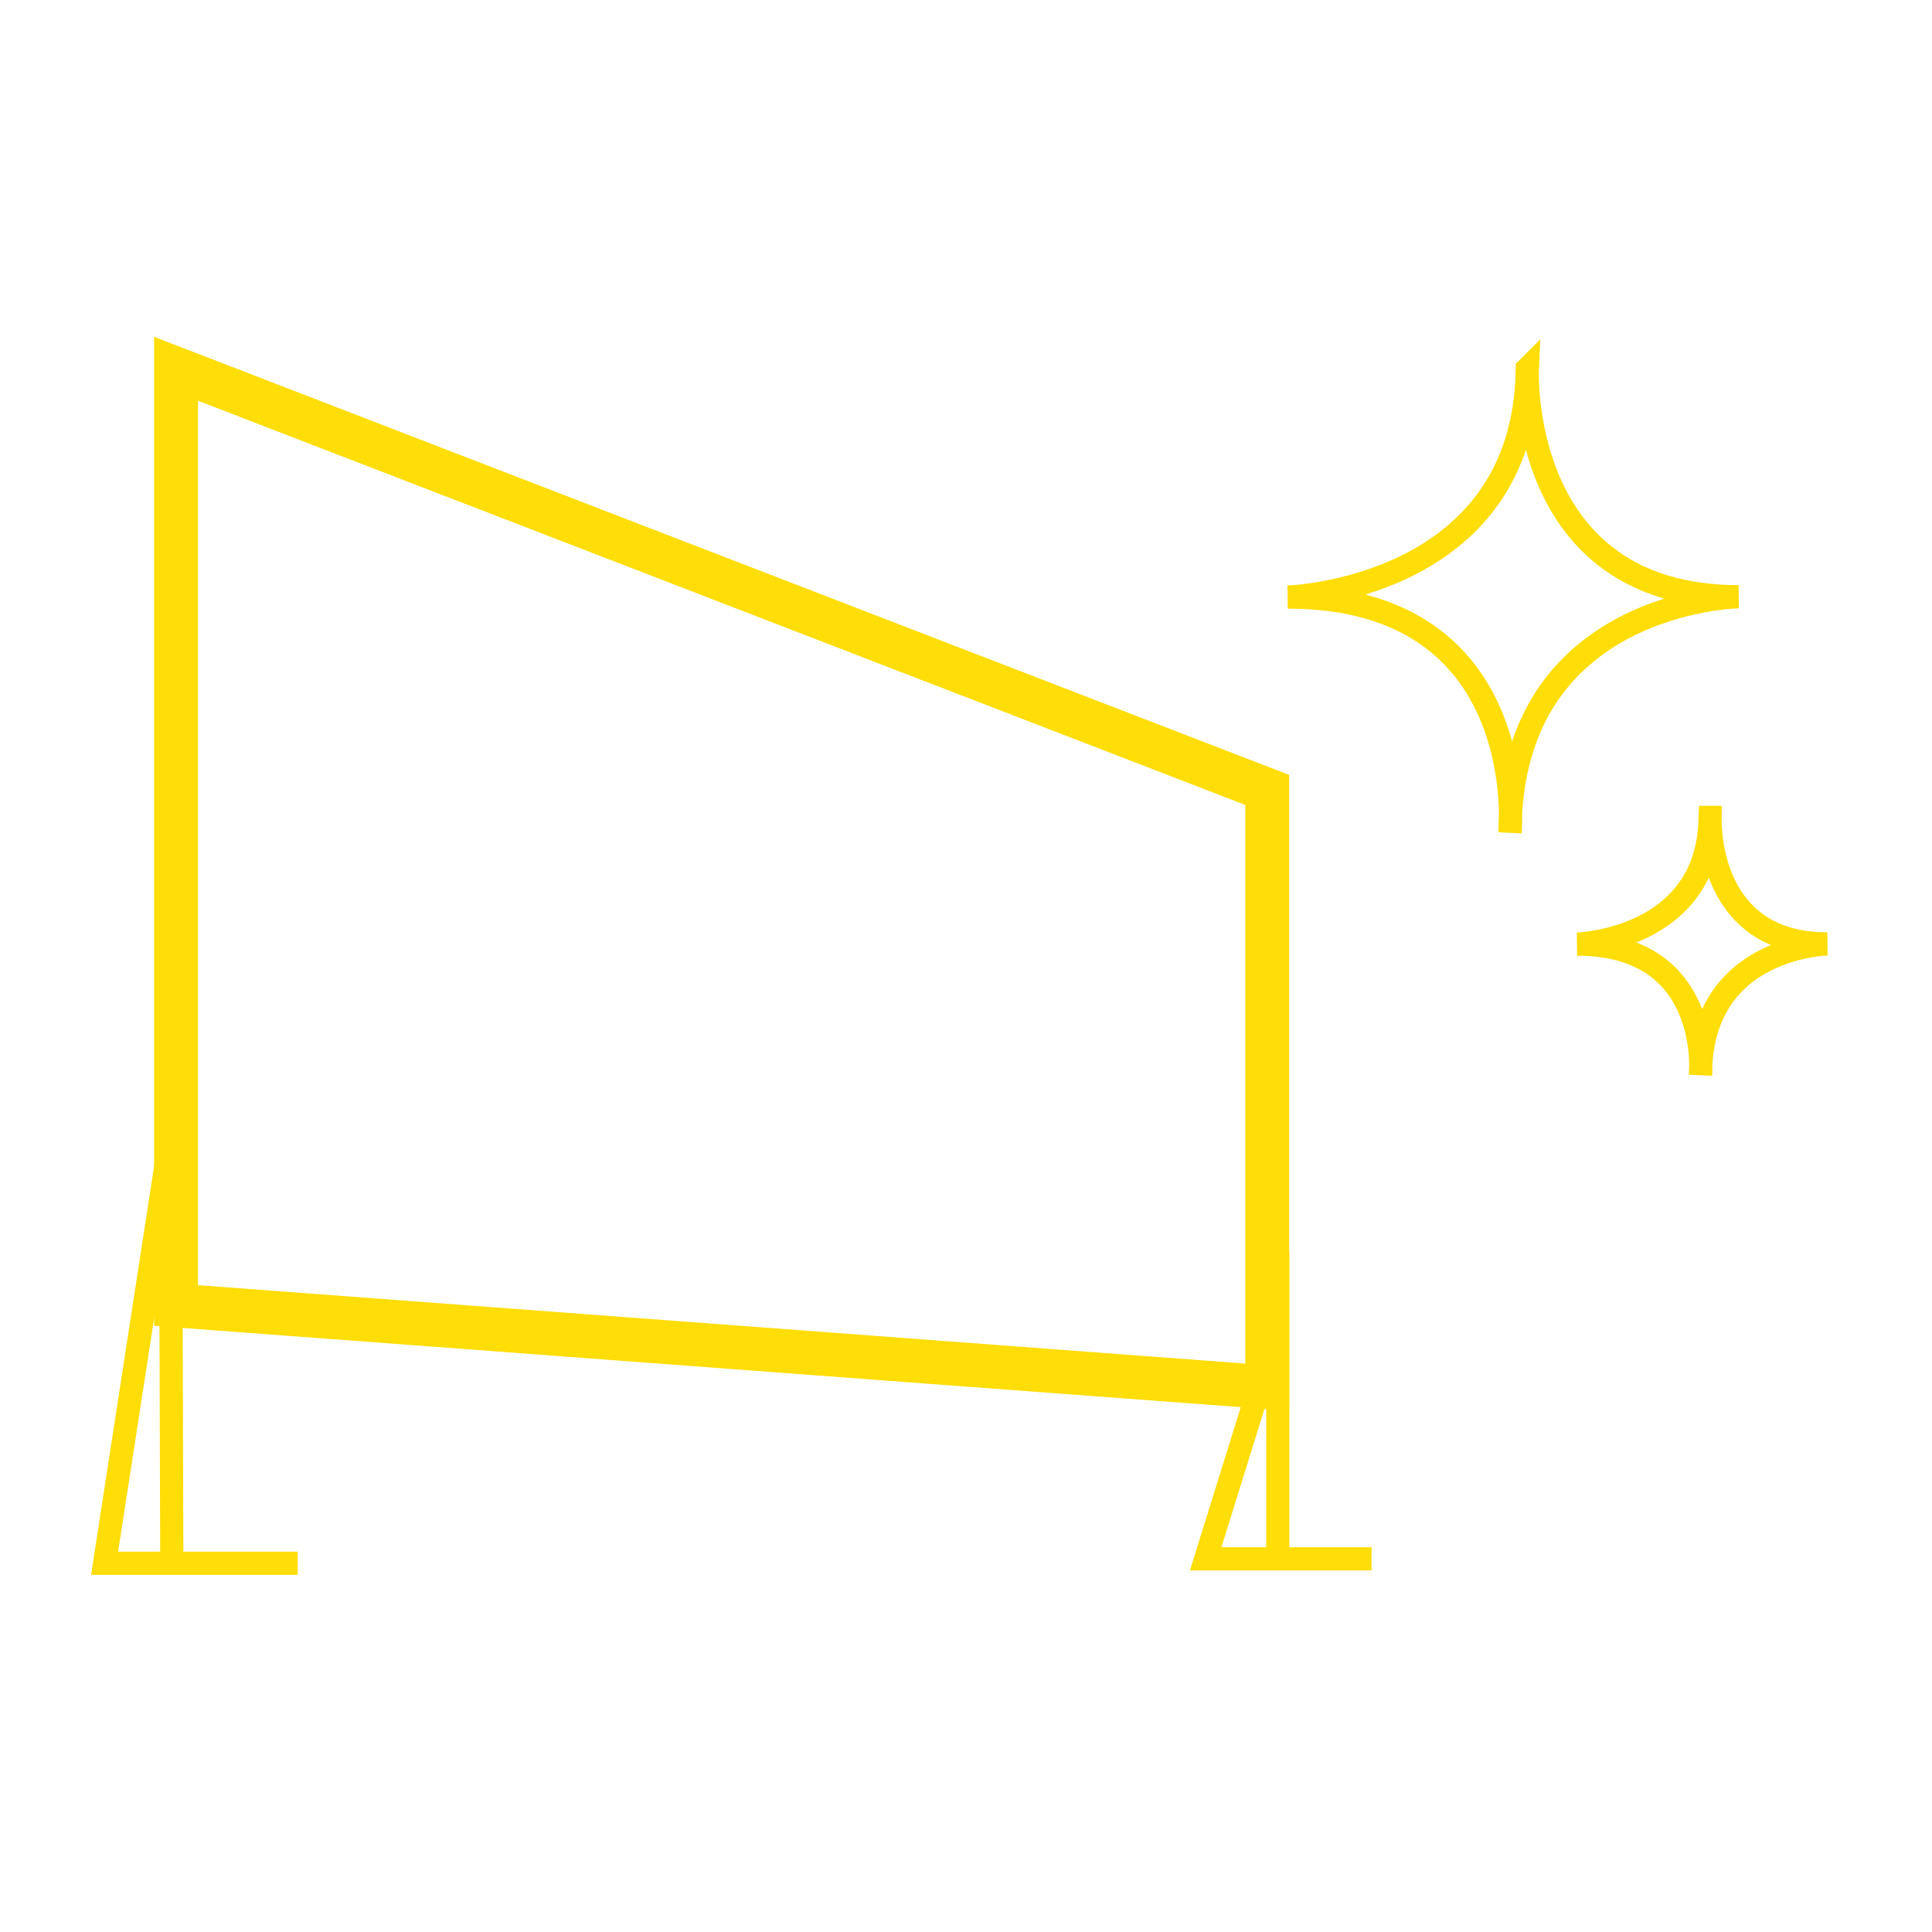<?xml version="1.0" encoding="UTF-8"?><svg xmlns="http://www.w3.org/2000/svg" viewBox="0 0 500 500"><defs><style>.f{stroke-width:11.34px;}.f,.g{fill:none;stroke:#ffdd06;stroke-miterlimit:10;}.g{stroke-width:6px;}</style></defs><g id="a"/><g id="b"><g><polygon class="f" points="45.56 95.44 45.56 337.86 327.95 359 327.95 204.43 45.56 95.44"/><polyline class="g" points="77.05 404.58 27.07 404.58 44.13 293.94 44.46 403.7"/><polyline class="g" points="330.69 402.65 330.69 343.48 312.03 403.42 354.97 403.42"/><path class="g" d="M395.27,95.42s-2.83,59.01,54.69,59.01c0,0-59.16,.98-59.16,60.97,0,0,5.78-60.88-57.52-60.88,0,0,61.33-1.8,61.99-59.1Z"/><path class="g" d="M442.57,211.53s-1.57,32.76,30.36,32.76c0,0-32.84,.55-32.84,33.85,0,0,3.21-33.8-31.93-33.8,0,0,34.05-1,34.41-32.81Z"/></g></g><g id="c"/><g id="d"/><g id="e"/></svg>